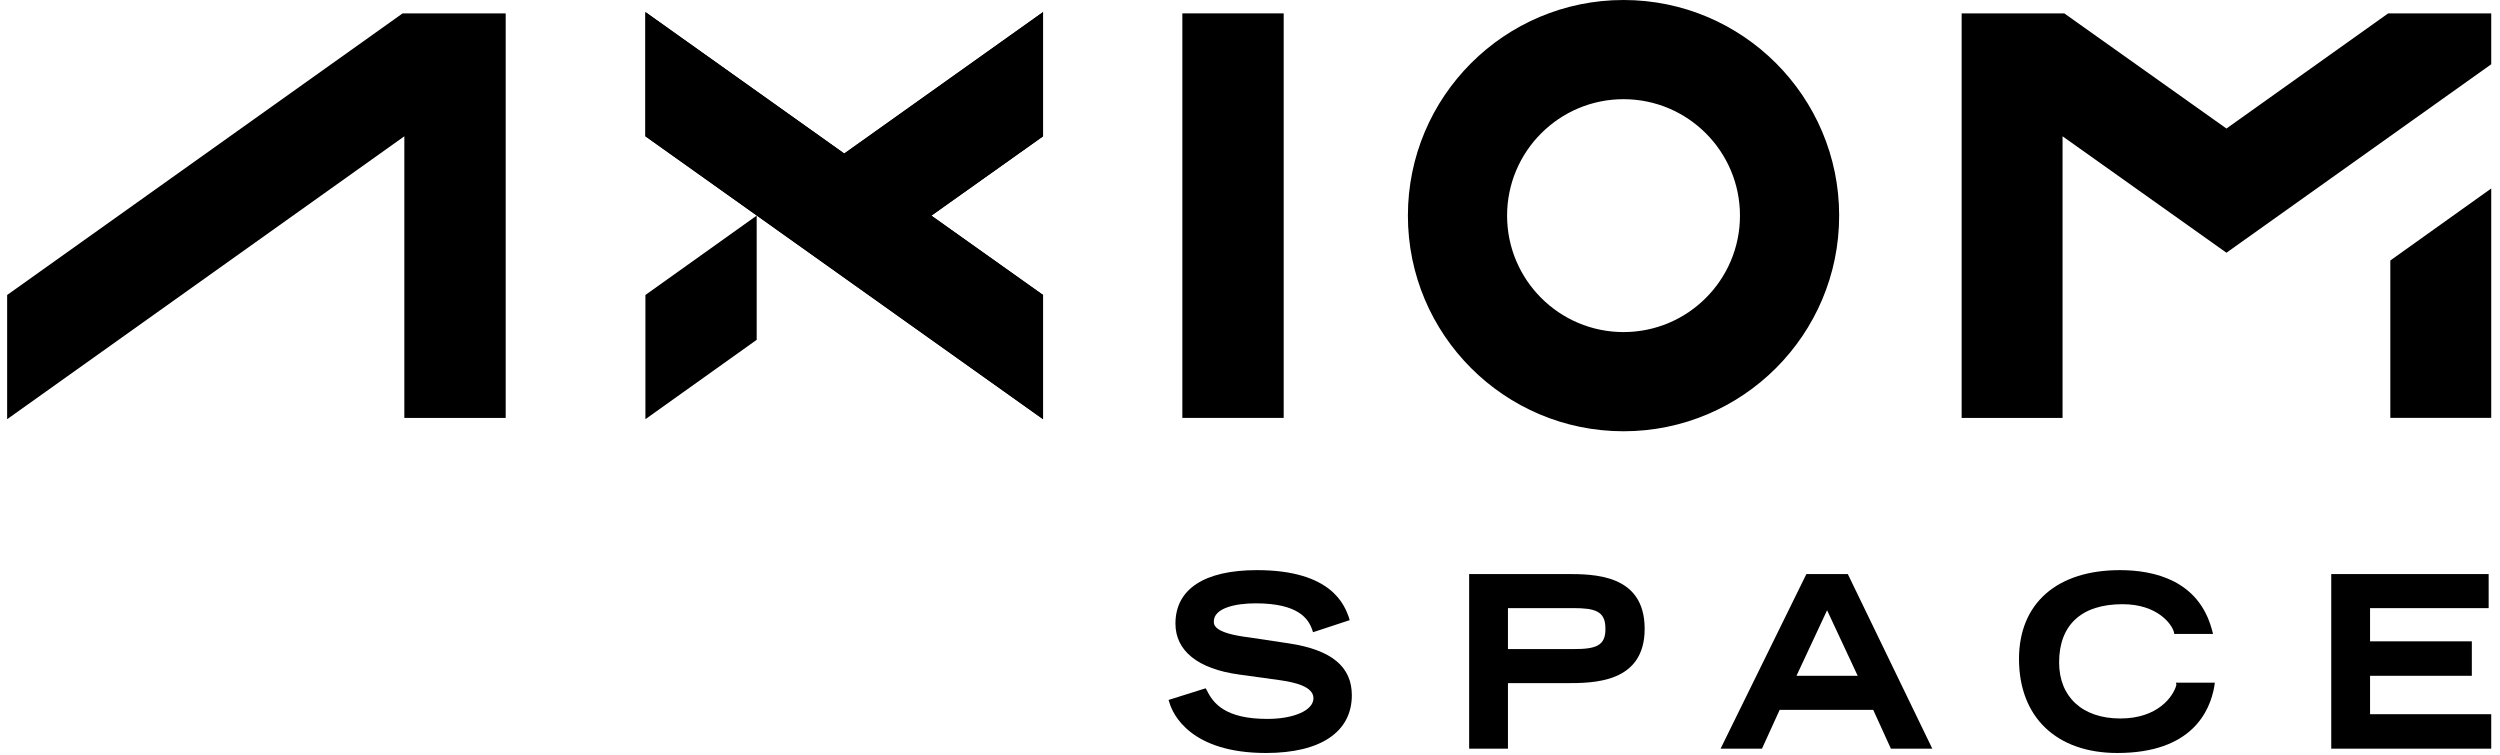 <svg width="265" height="80" viewBox="0 0 265 80" fill="none" xmlns="http://www.w3.org/2000/svg">
<g clip-path="url(#clip0_2110_376)">
<path fill-rule="evenodd" clip-rule="evenodd" d="M136.666 68.205L132.414 67.565C128.666 67.108 128.666 66.239 128.666 65.874C128.666 64.457 130.951 63.954 133.1 63.954C137.58 63.954 138.677 65.554 139.089 66.742L139.18 67.016L143.066 65.737L142.974 65.416C142.517 64.182 141.191 60.434 133.237 60.434C127.66 60.434 124.597 62.445 124.597 66.102C124.597 68.982 126.974 70.902 131.317 71.496L135.614 72.091C137.26 72.319 139.226 72.776 139.226 74.011C139.226 75.291 137.169 76.205 134.334 76.205C129.946 76.205 128.62 74.605 127.934 73.188L127.797 72.959L123.866 74.194L123.957 74.468C124.323 75.748 126.243 79.817 134.197 79.817C140.003 79.817 143.294 77.576 143.294 73.691C143.294 70.674 141.146 68.891 136.666 68.205Z" fill="black"/>
<path fill-rule="evenodd" clip-rule="evenodd" d="M166.791 68.802H159.843V64.459H166.746C169.077 64.459 170.174 64.779 170.174 66.608C170.22 68.482 169.123 68.802 166.791 68.802ZM166.014 60.848H155.729V79.362H159.843V72.413H166.014C168.894 72.413 174.334 72.413 174.334 66.653C174.334 60.848 168.94 60.848 166.014 60.848Z" fill="black"/>
<path fill-rule="evenodd" clip-rule="evenodd" d="M196.917 71.636H190.426L193.671 64.688L196.917 71.636ZM191.477 60.848L182.38 79.362H186.768L188.643 75.248H198.563L200.437 79.362H204.826L195.866 60.848H191.477Z" fill="black"/>
<path fill-rule="evenodd" clip-rule="evenodd" d="M230.7 72.594C230.38 73.828 228.734 76.159 224.757 76.159C220.734 76.159 218.266 73.874 218.266 70.216C218.266 66.239 220.643 64.045 224.986 64.045C228.688 64.045 230.197 66.148 230.426 66.971L230.471 67.199H234.586L234.448 66.696C233.031 61.531 228.368 60.434 224.711 60.434C218.037 60.434 214.014 63.954 214.014 69.851C214.014 76.022 217.991 79.817 224.437 79.817C232.346 79.817 234.266 75.382 234.723 72.731L234.768 72.365H230.654L230.7 72.594Z" fill="black"/>
<path fill-rule="evenodd" clip-rule="evenodd" d="M251.226 75.705V71.636H262.014V67.979H251.226V64.459H263.797V60.848H247.112V79.362H264.072V75.705H251.226Z" fill="black"/>
<path fill-rule="evenodd" clip-rule="evenodd" d="M172.094 10.514C165.283 10.514 159.751 16.046 159.751 22.857C159.751 29.669 165.283 35.2 172.094 35.2C178.906 35.2 184.437 29.669 184.437 22.857C184.437 16.046 178.906 10.514 172.094 10.514ZM172.094 45.714C159.477 45.714 149.237 35.474 149.237 22.857C149.237 10.24 159.477 0 172.094 0C184.711 0 194.951 10.24 194.951 22.857C194.951 35.474 184.711 45.714 172.094 45.714Z" fill="black"/>
<path fill-rule="evenodd" clip-rule="evenodd" d="M125.329 44.298H136.071V1.418H125.329V44.298Z" fill="black"/>
<path fill-rule="evenodd" clip-rule="evenodd" d="M110.563 1.281L89.489 16.276L68.414 1.281V14.447L110.563 44.435V31.27L98.723 22.858L110.563 14.447V1.281Z" fill="black"/>
<path fill-rule="evenodd" clip-rule="evenodd" d="M110.563 1.281L89.489 16.276L68.414 1.281V14.447L110.563 44.435V31.27L98.723 22.858L110.563 14.447V1.281Z" fill="black"/>
<path fill-rule="evenodd" clip-rule="evenodd" d="M42.677 1.418L0.757 31.269V44.435L42.86 14.447V44.298H53.603V1.418H42.677Z" fill="black"/>
<path fill-rule="evenodd" clip-rule="evenodd" d="M80.209 22.855L68.414 31.267V44.433L80.209 36.021V22.855Z" fill="black"/>
<path fill-rule="evenodd" clip-rule="evenodd" d="M253.374 44.297H264.071V19.977L253.374 27.611V44.297Z" fill="black"/>
<path fill-rule="evenodd" clip-rule="evenodd" d="M264.071 1.418H253.146L236.003 13.624L218.814 1.418H207.934V44.298H218.631V14.447L236.003 26.789L264.071 6.812V1.418Z" fill="black"/>
</g>
<defs>
<clipPath id="clip0_2110_376">
<rect width="263.314" height="80" fill="white" transform="translate(0.757)"/>
</clipPath>
</defs>
</svg>
